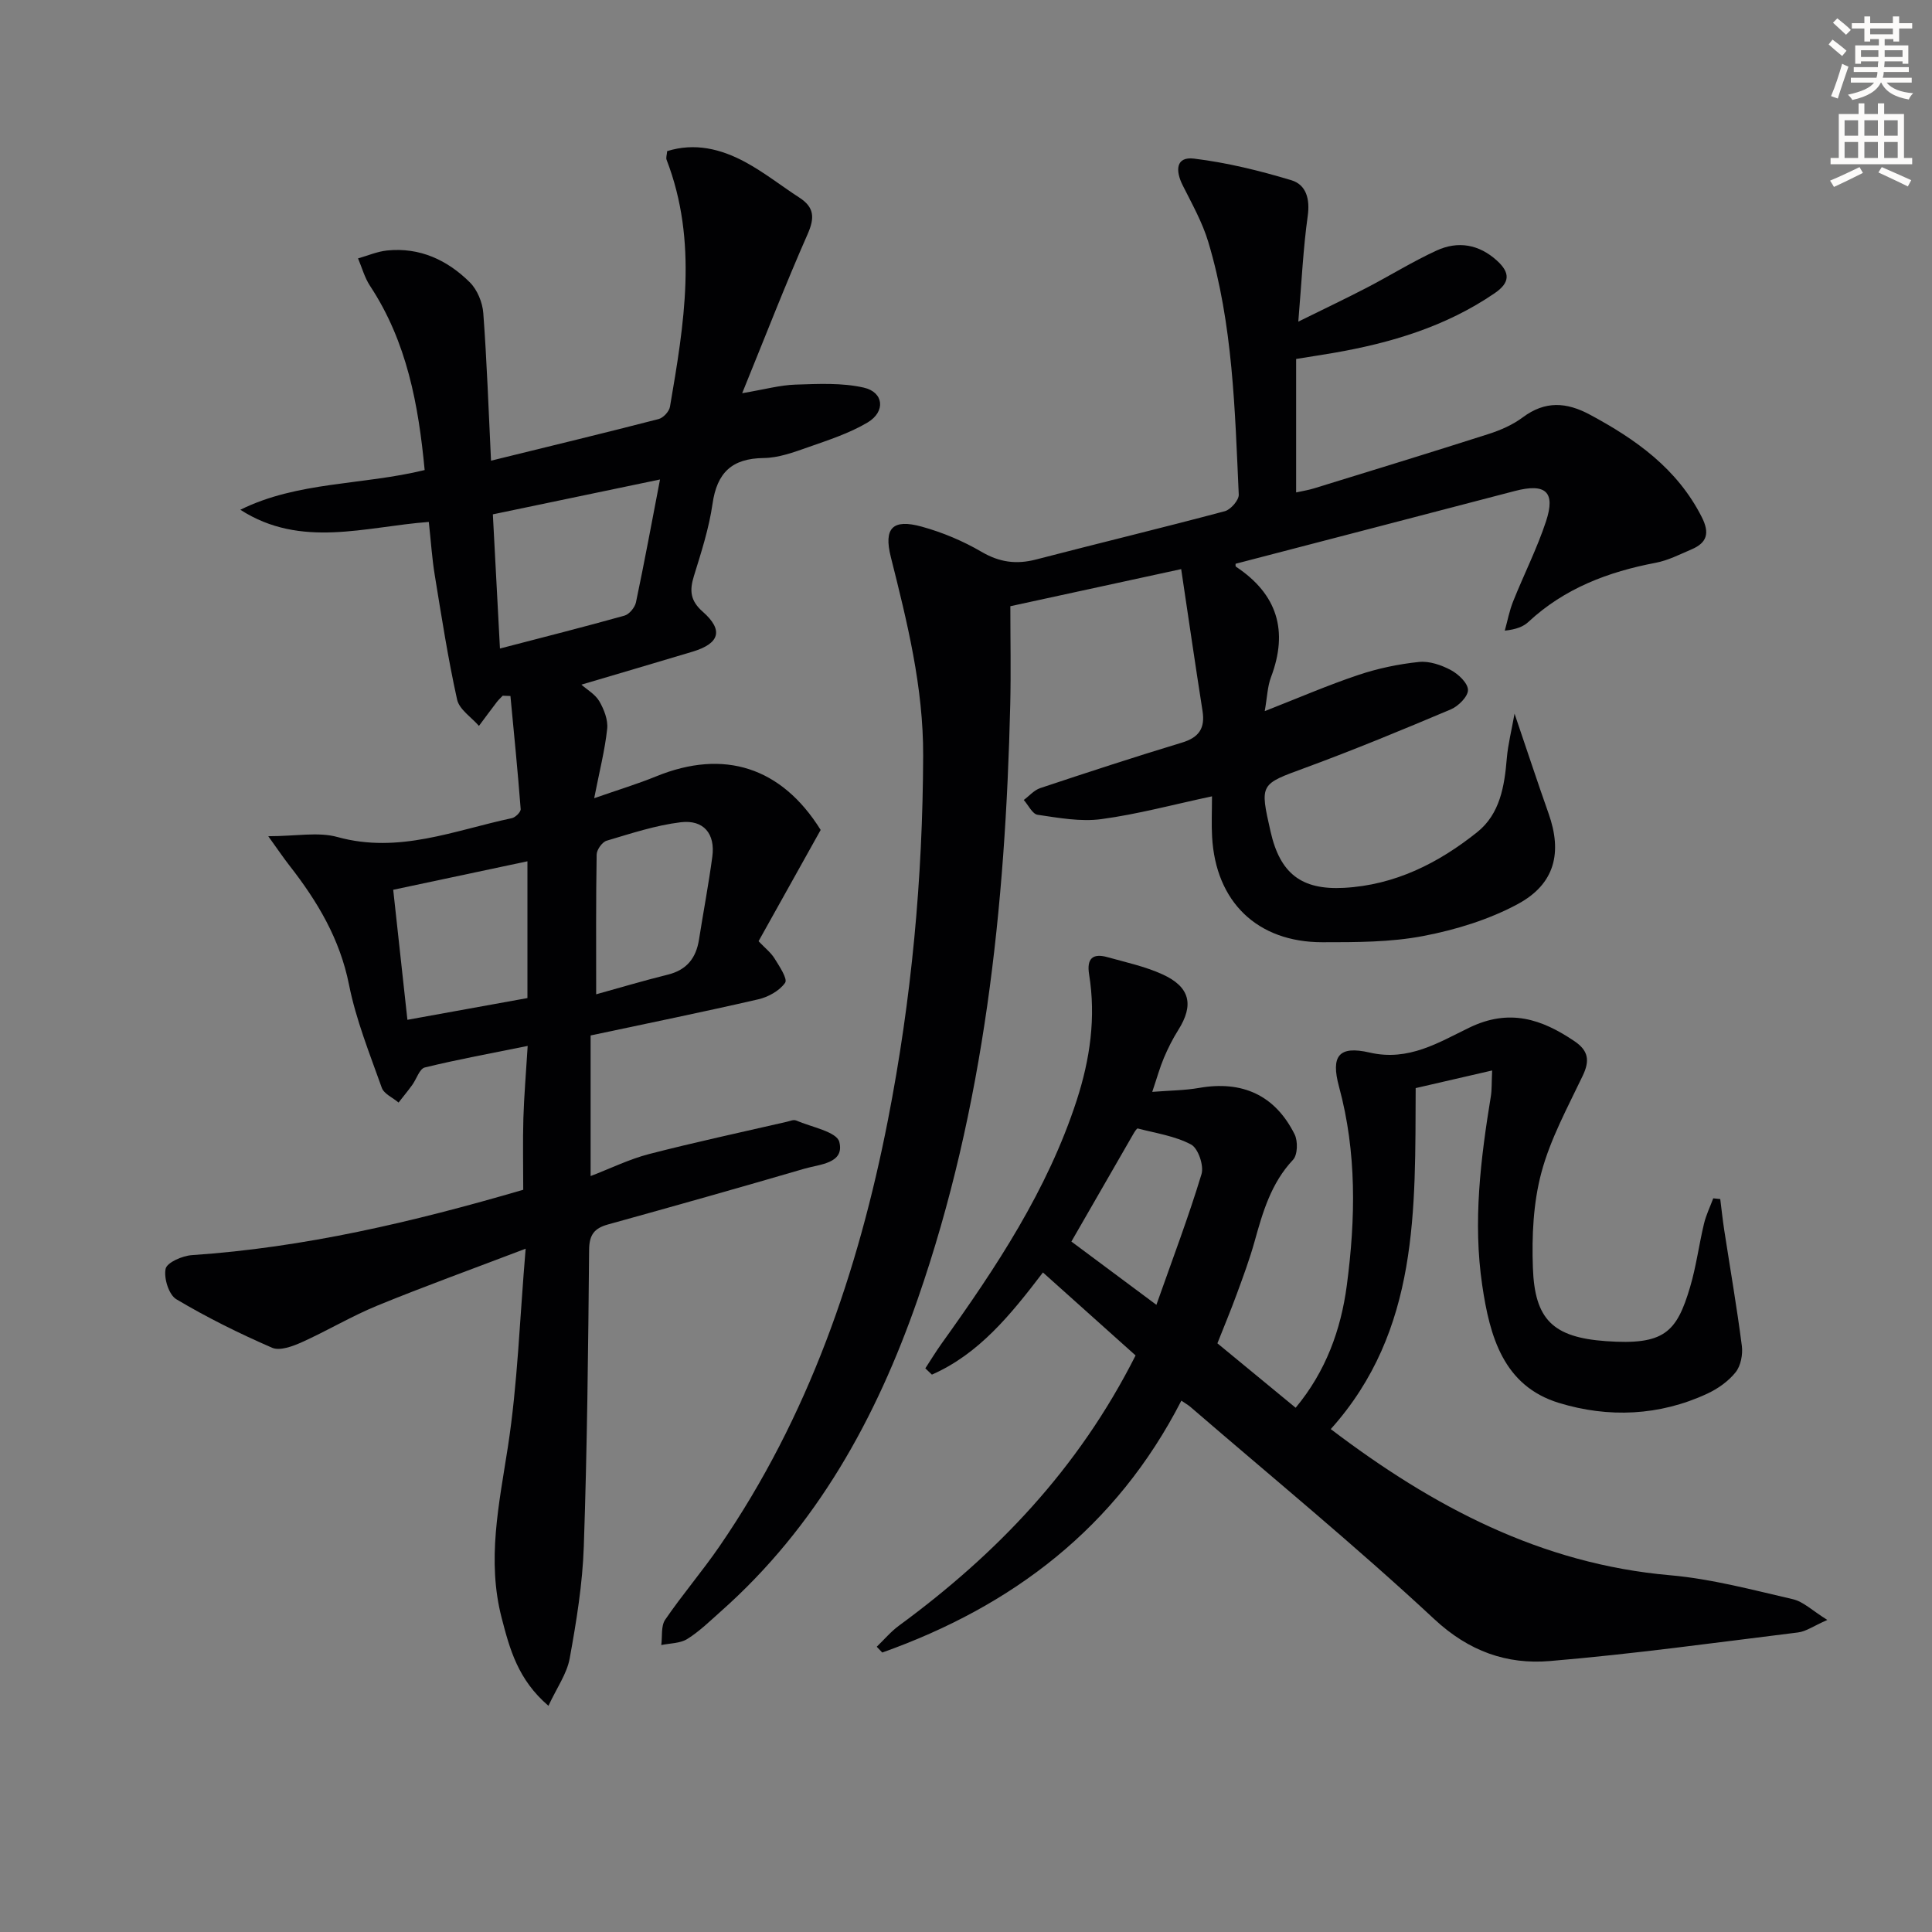<svg enable-background="new 0 0 400 400" viewBox="0 0 400 400" xmlns="http://www.w3.org/2000/svg"><rect x="0" y="0" width="400" height="400" fill="#808080" stroke="none"/><path d="m378.6 9.2.8-1c.9.7 1.9 1.4 2.9 2.3l-.9 1.1c-1.1-.9-2-1.7-2.8-2.4zm.5 10.7c.9-2.1 1.6-4.3 2.3-6.7.4.2.8.4 1.3.6-.7 2.1-1.5 4.3-2.2 6.6zm.4-15.2.9-.9c1 .8 2 1.6 2.8 2.4l-1 1c-1-.9-1.9-1.8-2.7-2.5zm12.5-1.3h1.2v1.4h2.7v1.1h-2.7v2.7h-1.2v-.5h-1.8v1.3h4.9v3.8h-1.2v-.5h-3.7c0 .4-.1.9-.1 1.2h5.1v1h-5.2c0 .5-.1.9-.2 1.2h6v1h-5.2c1.1 1.3 2.9 2 5.5 2.2-.4.4-.7.8-.9 1.3-2.9-.5-4.8-1.6-5.7-3.5h-.1c-.8 1.7-2.7 2.9-5.9 3.6-.2-.4-.6-.8-.9-1.1 2.8-.6 4.6-1.4 5.4-2.5h-4.8v-1h5.3c.1-.3.2-.7.2-1.2h-4.9v-1h5c0-.4 0-.8.1-1.2h-3.6v.5h-1.2v-3.8h4.9v-1.3h-1.8v.5h-1.2v-2.7h-2.6v-1.1h2.6v-1.4h1.2v1.4h4.7v-1.4zm-6.7 8.4h3.6c0-.4 0-.9 0-1.4h-3.6zm1.9-4.7h4.7v-1.2h-4.7zm6.7 3.3h-3.7v1.4h3.7z" fill="#fcfbfa"/><path d="m384.7 21.4h1.3v2.2h2.8v-2.2h1.3v2.2h4.1v9.1h1.7v1.3h-16.9v-1.3h1.7v-9.1h4.1v-2.2zm.3 13.2.7 1.2c-1.8.9-3.8 1.9-6 2.9-.2-.4-.5-.8-.8-1.3 2.4-1 4.4-2 6.1-2.8zm-3.1-6.5h2.8v-3.2h-2.8zm0 4.6h2.8v-3.3h-2.8zm4.1-4.6h2.8v-3.2h-2.8zm0 4.6h2.8v-3.3h-2.8zm3.6 1.9c2.1.9 4.1 1.8 6.1 2.7l-.7 1.3c-2.2-1.1-4.2-2-6.1-2.9zm3.3-9.7h-2.8v3.2h2.8zm-2.8 7.8h2.8v-3.3h-2.8z" fill="#fcfbfa"/><g fill="#010103"><path d="m108.33 246.33c0-5.2-.11-10.01.03-14.82.14-4.62.54-9.23.89-14.96-7.53 1.52-14.47 2.79-21.3 4.46-1.1.27-1.71 2.4-2.61 3.63-.9 1.24-1.88 2.42-2.82 3.63-1.19-1.01-3.03-1.79-3.48-3.07-2.5-7.03-5.33-14.05-6.78-21.32-1.89-9.51-6.56-17.29-12.34-24.69-1.18-1.51-2.25-3.1-4.38-6.06 5.77 0 10.34-.94 14.34.17 12.68 3.51 24.22-1.39 36.1-3.91.74-.16 1.87-1.28 1.82-1.88-.6-7.81-1.38-15.61-2.12-23.41-.53-.02-1.06-.04-1.6-.06-.41.43-.86.84-1.22 1.31-1.25 1.63-2.47 3.29-3.7 4.94-1.56-1.8-4.06-3.39-4.52-5.44-1.89-8.54-3.23-17.2-4.64-25.85-.56-3.43-.78-6.91-1.22-10.94-13.11.97-26.45 5.58-39.02-2.52 11.87-5.88 25.17-5.05 38.16-8.22-1.28-13.5-3.66-26.53-11.3-38.12-1.13-1.71-1.68-3.79-2.49-5.7 2.01-.57 3.98-1.43 6.02-1.64 6.77-.69 12.47 1.98 17.12 6.59 1.55 1.54 2.63 4.17 2.79 6.38.74 9.9 1.08 19.82 1.6 30.55 12.27-3.02 23.51-5.73 34.7-8.62.97-.25 2.19-1.57 2.35-2.55 2.92-17.07 5.84-34.17-.7-51.13-.16-.42.05-.98.12-1.79 5.71-1.79 11.12-.46 16.14 2.25 3.93 2.12 7.48 4.94 11.24 7.38 3.07 1.99 3.2 4.14 1.71 7.53-4.6 10.42-8.71 21.05-13.56 32.96 4.72-.8 7.86-1.68 11.03-1.78 4.72-.15 9.6-.41 14.14.62 4.16.94 4.57 4.98.78 7.23-3.8 2.25-8.14 3.65-12.35 5.13-2.96 1.04-6.09 2.19-9.16 2.22-6.58.08-9.66 3.04-10.58 9.49-.73 5.06-2.33 10.02-3.85 14.93-.93 3.01-.78 5.11 1.84 7.41 4.34 3.83 3.48 6.58-2.15 8.27-7.59 2.28-15.19 4.51-22.99 6.82 1.18 1.05 2.88 2 3.72 3.45.97 1.68 1.82 3.85 1.62 5.7-.47 4.4-1.59 8.73-2.69 14.36 4.98-1.74 8.98-2.95 12.83-4.52 14.06-5.74 25.97-1.9 34.06 11.09-4.28 7.67-8.56 15.33-12.86 23.04 1.33 1.4 2.55 2.34 3.31 3.57 1 1.61 2.75 4.22 2.19 5.03-1.15 1.66-3.49 2.95-5.56 3.43-11.47 2.64-23 4.99-34.71 7.48v29.11c4.2-1.61 8.03-3.5 12.08-4.55 9.45-2.44 19-4.49 28.51-6.68.64-.15 1.43-.5 1.94-.28 3.17 1.37 8.43 2.33 8.96 4.44 1.13 4.47-4.05 4.62-7.17 5.53-13.54 3.96-27.12 7.79-40.72 11.56-2.85.79-3.88 2.14-3.91 5.24-.19 20.48-.4 40.96-1.1 61.43-.26 7.75-1.53 15.52-2.92 23.17-.58 3.19-2.67 6.09-4.4 9.82-6.33-5.42-8.02-11.77-9.68-18.17-3.11-11.96-.55-23.57 1.28-35.42 2.02-13.07 2.44-26.4 3.68-41.05-11.28 4.3-21.09 7.84-30.73 11.79-5.34 2.19-10.34 5.2-15.61 7.57-1.89.85-4.55 1.84-6.15 1.15-6.8-2.96-13.48-6.26-19.84-10.05-1.55-.93-2.62-4.37-2.21-6.3.28-1.31 3.47-2.7 5.45-2.83 23.16-1.56 45.56-6.8 68.59-13.53zm-6.29-139.84c.5 9.37.97 18.28 1.47 27.78 8.86-2.31 17.35-4.45 25.78-6.81 1-.28 2.15-1.69 2.38-2.75 1.76-8.36 3.31-16.76 4.98-25.44-11.62 2.41-22.91 4.77-34.61 7.22zm-20.63 77.73c.97 8.87 1.94 17.82 2.94 26.92 8.7-1.57 16.81-3.04 24.85-4.5 0-9.6 0-18.97 0-28.32-9.39 1.99-18.39 3.9-27.79 5.9zm42.02 21.64c4.68-1.3 9.75-2.81 14.87-4.08 3.9-.97 5.82-3.44 6.42-7.25.9-5.73 1.99-11.43 2.76-17.18.63-4.71-1.78-7.69-6.55-7.11-5.19.63-10.28 2.32-15.33 3.82-.92.27-2.05 1.86-2.07 2.86-.16 9.42-.1 18.84-.1 28.94z"/><path d="m250.93 164.87c-8.03 1.71-15.4 3.71-22.91 4.72-4.29.58-8.83-.26-13.2-.9-1.08-.16-1.91-2-2.86-3.06 1.13-.84 2.13-2.03 3.4-2.46 9.76-3.25 19.53-6.45 29.38-9.43 3.51-1.07 4.79-2.98 4.23-6.54-1.51-9.61-2.9-19.23-4.42-29.37-12.39 2.69-23.5 5.11-35.37 7.68 0 6.76.14 13.56-.02 20.35-1 41.86-5.31 83.25-19.15 123.08-8.57 24.66-20.92 47.09-40.78 64.69-2.24 1.99-4.42 4.13-6.93 5.7-1.48.93-3.58.88-5.39 1.26.24-1.77-.09-3.93.81-5.25 3.56-5.21 7.7-10.03 11.27-15.23 18.38-26.77 28.7-56.78 34.87-88.34 4.86-24.85 7.19-49.96 7.27-75.32.05-14.18-3.3-27.62-6.7-41.15-1.5-5.97.38-7.93 6.42-6.26 4.28 1.18 8.52 2.96 12.35 5.2 3.74 2.19 7.24 2.66 11.33 1.59 13-3.38 26.07-6.53 39.05-9.99 1.23-.33 2.94-2.3 2.89-3.44-.8-17.58-1.2-35.24-6.3-52.28-1.22-4.08-3.38-7.91-5.31-11.76-1.51-3-1.47-5.99 2.36-5.52 6.8.83 13.56 2.49 20.13 4.47 3.07.92 3.9 3.87 3.4 7.41-.94 6.71-1.25 13.51-1.95 21.87 5.51-2.72 9.87-4.79 14.15-7.01 4.85-2.52 9.52-5.43 14.48-7.71 4.42-2.03 8.77-1.3 12.49 2.08 2.7 2.45 2.82 4.51-.46 6.75-10.11 6.92-21.49 10.31-33.38 12.37-2.46.42-4.92.79-7.73 1.25v27.63c1.27-.28 2.52-.47 3.71-.84 12.04-3.71 24.09-7.4 36.09-11.24 2.5-.8 5.05-1.91 7.13-3.47 4.63-3.45 9.04-3.16 13.91-.54 9.53 5.12 18.06 11.17 23.14 21.19 1.67 3.29 1.13 5.31-2.11 6.69-2.44 1.04-4.87 2.3-7.44 2.78-9.83 1.87-18.87 5.29-26.33 12.23-1.05.98-2.47 1.55-4.9 1.82.56-2.02.95-4.12 1.73-6.06 2.21-5.54 4.93-10.9 6.8-16.55 2.04-6.16-.09-7.97-6.47-6.3-19.24 5.04-38.49 10.03-57.79 15.06 0 .02-.08.51.09.62 8.55 5.68 10.86 13.27 7.24 22.85-.74 1.95-.79 4.16-1.3 7.04 6.93-2.71 13.08-5.38 19.42-7.5 4.03-1.35 8.29-2.24 12.52-2.68 2.14-.22 4.62.63 6.59 1.68 1.56.83 3.53 2.69 3.55 4.12.02 1.35-1.99 3.36-3.55 4.02-9.94 4.2-19.92 8.33-30.05 12.06-9.46 3.48-9.54 3.25-7.27 13.25 1.97 8.69 6.4 12.11 15.19 11.64 10.56-.57 19.57-5.12 27.6-11.54 4.72-3.78 5.64-9.53 6.12-15.3.24-2.82.95-5.59 1.6-9.23 2.62 7.7 4.76 14.22 7.05 20.69 2.86 8.07 1.33 14.57-6.35 18.72-6 3.24-12.86 5.34-19.59 6.63-6.8 1.3-13.9 1.29-20.87 1.29-13.52.01-22.13-8.37-22.86-21.86-.15-2.62-.02-5.27-.02-8.35z"/><path d="m275.52 295.88c21.12 16.05 43.55 27.93 70.28 30.26 8.55.75 17 3.02 25.4 4.96 2.19.51 4.06 2.39 7.13 4.29-2.87 1.26-4.41 2.39-6.06 2.59-17.11 2.11-34.21 4.48-51.38 5.92-8.92.75-16.78-2.01-23.94-8.68-16.32-15.19-33.59-29.36-50.48-43.93-.48-.41-1.04-.72-1.88-1.3-13.48 26.28-34.97 42.56-61.93 52.15-.38-.4-.76-.8-1.14-1.2 1.53-1.47 2.92-3.14 4.62-4.38 20.13-14.78 37.07-32.35 48.97-55.93-6.15-5.51-12.52-11.21-19.18-17.18-6.7 8.79-13.27 16.88-22.99 21.15-.45-.43-.9-.87-1.36-1.3 1.12-1.71 2.18-3.47 3.37-5.13 11.26-15.71 21.92-31.75 27.97-50.36 2.76-8.51 4.01-17.15 2.57-26.05-.53-3.26.7-4.46 3.8-3.59 3.83 1.07 7.78 1.92 11.37 3.55 5.76 2.62 6.57 6.34 3.27 11.56-1.15 1.82-2.12 3.77-2.96 5.75-.83 1.96-1.4 4.04-2.41 7.03 3.69-.29 6.74-.3 9.71-.82 8.92-1.56 15.71 1.49 19.76 9.6.71 1.41.64 4.26-.32 5.28-4.55 4.84-6.27 10.83-7.97 16.94-1.03 3.68-2.36 7.27-3.68 10.86-1.25 3.42-2.66 6.78-4.01 10.2 5.36 4.41 10.59 8.72 16.2 13.34 6.22-7.48 9.38-16.11 10.6-25.39 1.81-13.75 2.07-27.48-1.62-41.08-1.73-6.37-.06-8.55 6.34-7.07 8.07 1.87 14.32-2.11 20.66-5.17 8.26-3.99 14.94-1.79 21.75 2.82 2.9 1.96 3.2 4.02 1.71 7.14-3.13 6.57-6.7 13.09-8.56 20.05-1.69 6.3-2 13.17-1.76 19.75.38 10.63 4.09 14.37 15.11 15.16 12.05.86 14.64-1.77 17.43-11.18 1.27-4.28 1.84-8.77 2.88-13.12.43-1.81 1.27-3.52 1.92-5.27.48.05.97.1 1.45.15.27 2.16.5 4.32.83 6.47 1.23 7.98 2.61 15.93 3.64 23.93.23 1.77-.22 4.12-1.28 5.45-1.49 1.87-3.68 3.42-5.87 4.44-9.93 4.62-20.49 5.04-30.68 1.93-11.54-3.51-14.36-13.78-15.92-24.36-1.95-13.17-.33-26.19 1.79-39.18.21-1.29.14-2.62.26-5.3-5.53 1.28-10.51 2.43-15.83 3.65-.13 25.05.77 50.15-17.58 70.6zm-53.7-38.83c5.37 4 11.13 8.29 17.6 13.1 3.37-9.55 6.66-18.21 9.34-27.06.53-1.75-.69-5.35-2.16-6.13-3.33-1.77-7.31-2.35-11.04-3.32-.19-.05-.65.68-.9 1.11-4.22 7.31-8.42 14.62-12.84 22.3z"/></g></svg>

